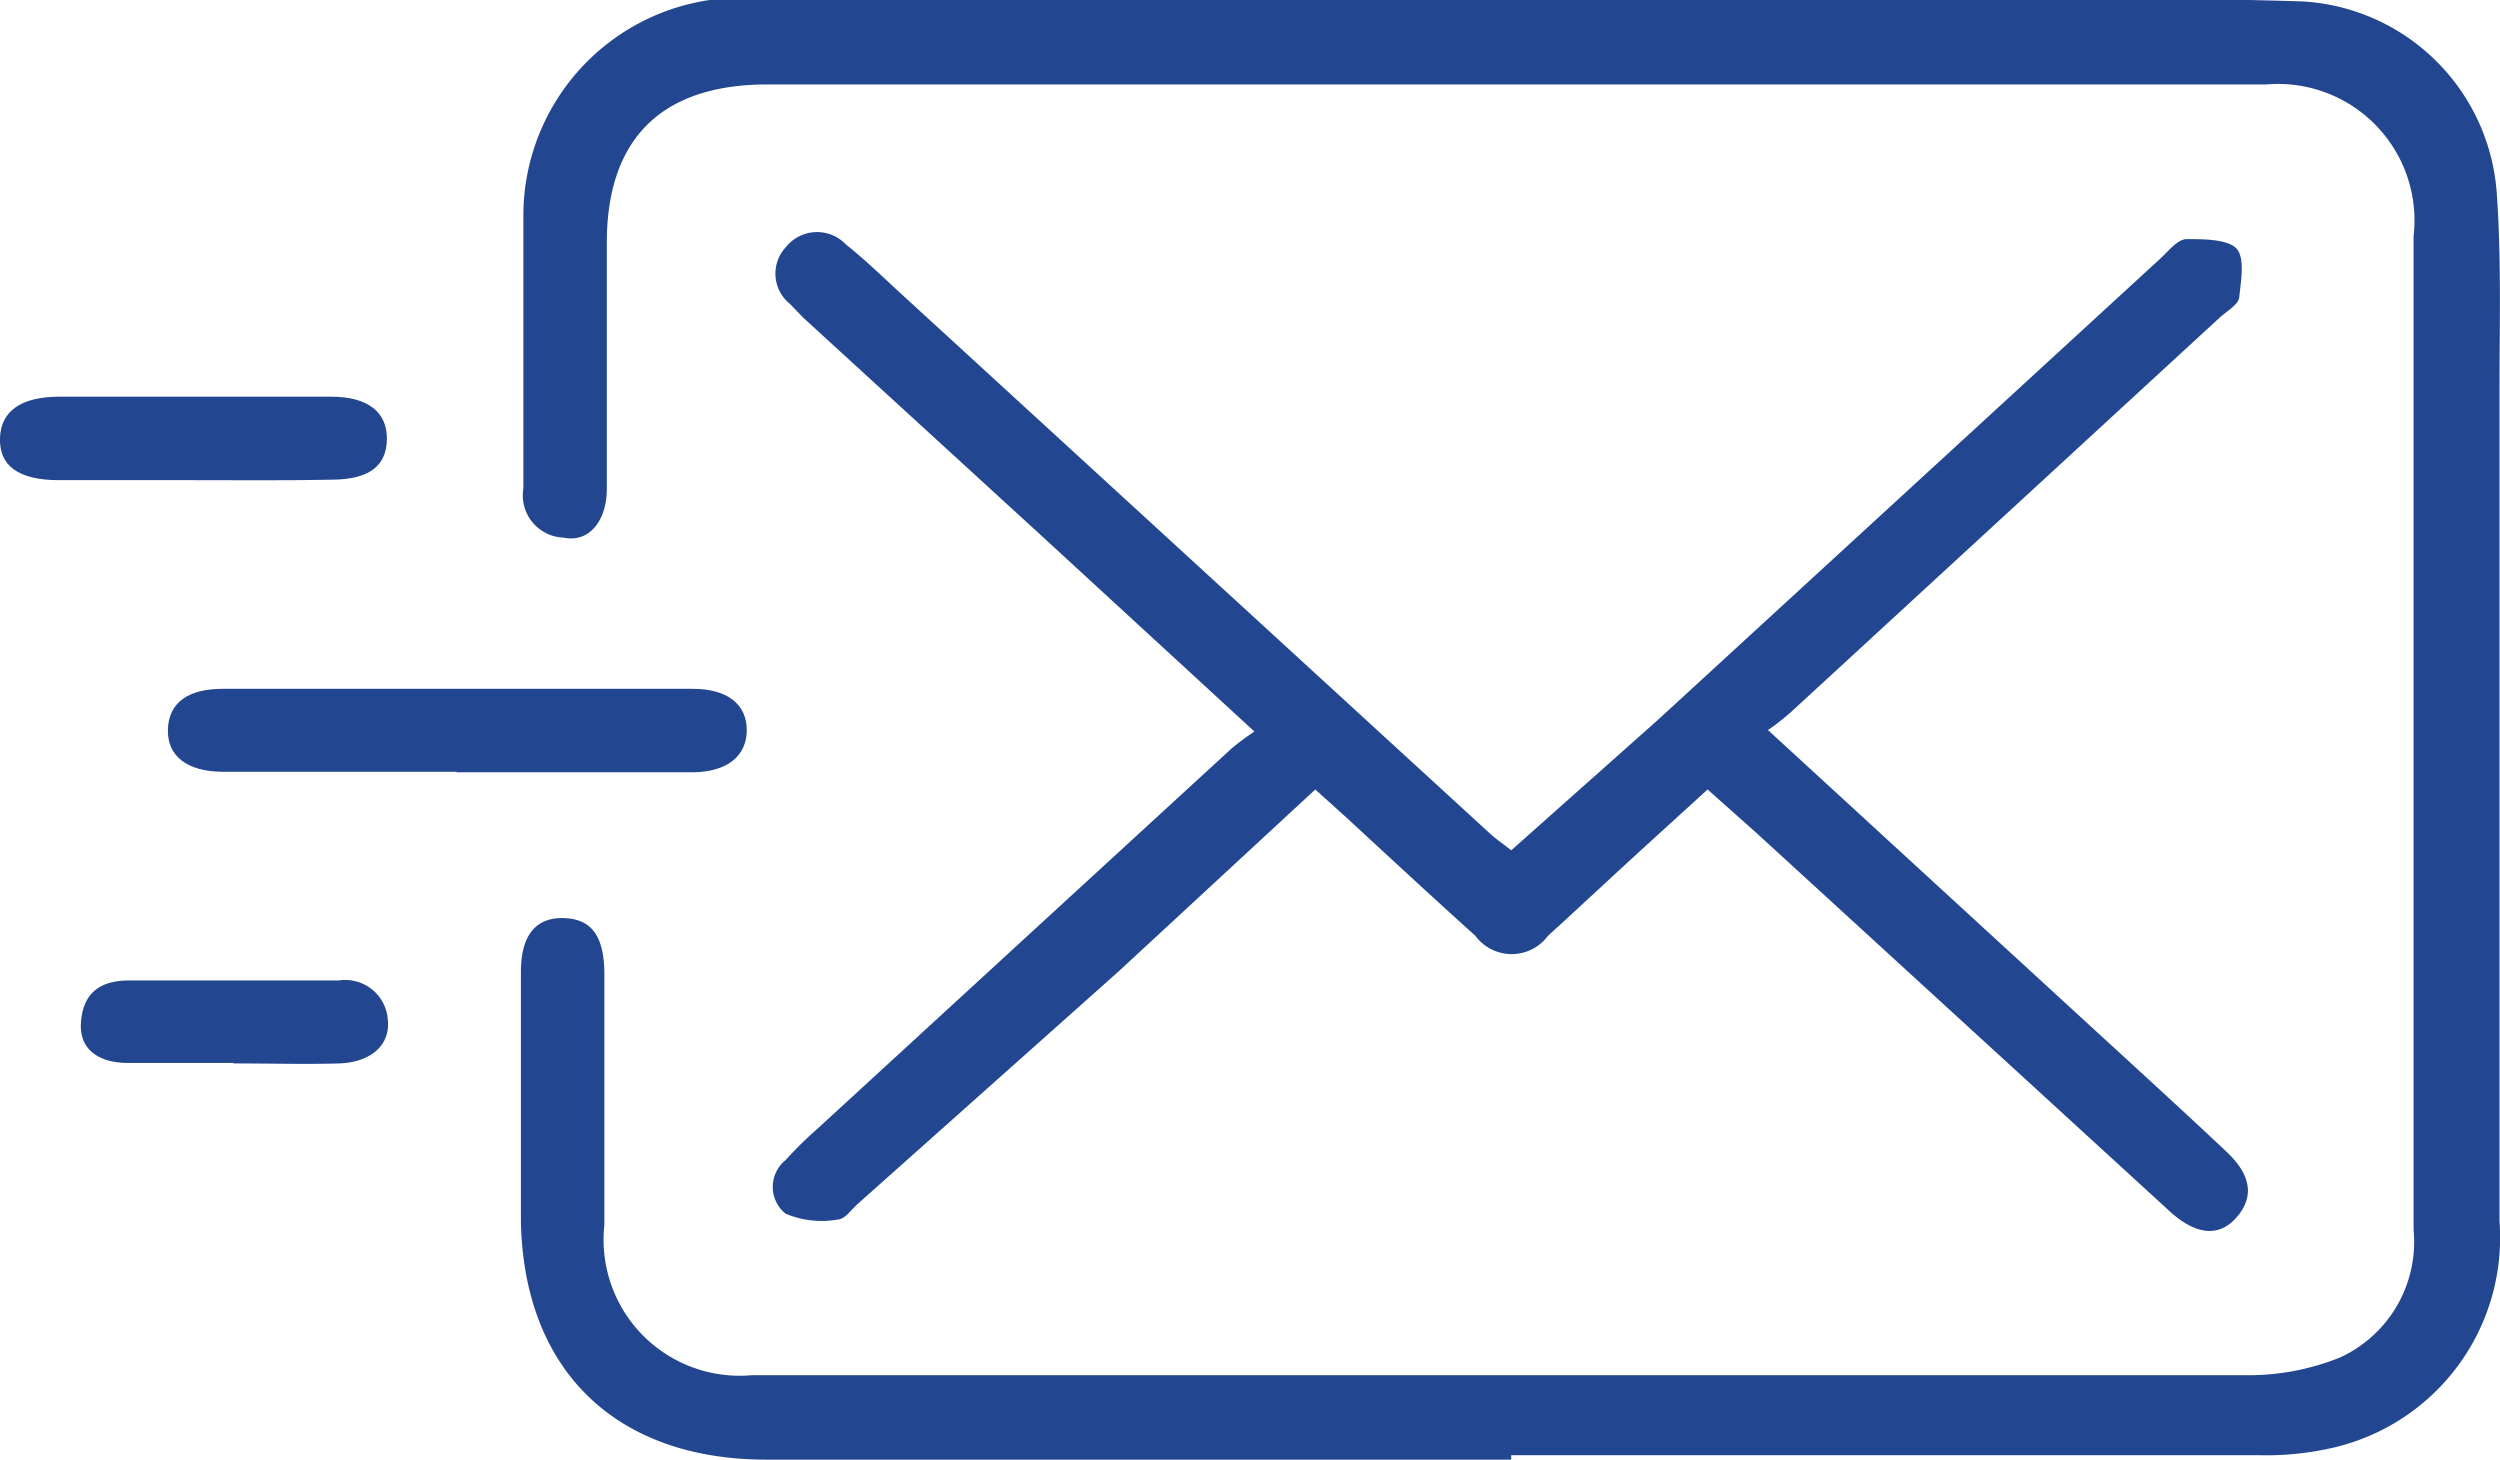 <svg id="Layer_1" data-name="Layer 1" xmlns="http://www.w3.org/2000/svg" viewBox="0 0 50.92 29.74">
  <defs>
    <style>
      .cls-1 {
        fill: #234691;
      }
    </style>
  </defs>
  <title>mail</title>
  <g>
    <path class="cls-1" d="M30.32,39.86c-5.06,0-10.11,0-15.17,0-3.06,0-4.94-1.81-5-4.85q0-2.54,0-5.08c0-.76.31-1.12.88-1.1s.81.38.82,1.11c0,1.71,0,3.43,0,5.14a2.77,2.77,0,0,0,3,3.06c3.23,0,6.47,0,9.7,0,6.9,0,13.8,0,20.7,0a5,5,0,0,0,1.95-.36,2.59,2.59,0,0,0,1.5-2.6q0-5.89,0-11.78c0-2.82,0-5.64,0-8.46a2.78,2.78,0,0,0-3-3.09q-9.15,0-18.29,0c-4.08,0-8.16,0-12.24,0-2.16,0-3.29,1.11-3.27,3.28q0,2.47,0,4.95c0,.67-.37,1.11-.88,1a.86.86,0,0,1-.82-1c0-1.87,0-3.73,0-5.6a4.44,4.44,0,0,1,4.69-4.39q12.5,0,25,0c2.19,0,4.38,0,6.57.07a4.21,4.21,0,0,1,3.93,3.85c.1,1.34.06,2.69.06,4q0,8.5,0,17a4.39,4.39,0,0,1-3.36,4.6,6.07,6.07,0,0,1-1.54.16H30.32Z" transform="translate(0.46 -10.13)"/>
    <path class="cls-1" d="M35.55,25l6.83,6.27c.83.76,1.66,1.52,2.49,2.3.53.49.59.94.22,1.36s-.85.34-1.37-.14l-8.4-7.69-1-.89-1.25,1.14c-.67.61-1.34,1.24-2,1.84a.92.92,0,0,1-1.48,0c-.89-.8-1.76-1.61-2.64-2.42l-.62-.56-4,3.7L17,34.66c-.13.12-.26.31-.4.31a1.89,1.89,0,0,1-1.06-.12.7.7,0,0,1,0-1.09,7.73,7.73,0,0,1,.65-.64l8.44-7.75a5.47,5.47,0,0,1,.46-.34l-4.35-4L15.9,16.6l-.27-.28a.79.79,0,0,1-.08-1.16.81.81,0,0,1,1.22-.05c.39.31.75.66,1.12,1l12,11c.12.11.27.21.43.34L33.3,24.8l10.26-9.42c.16-.15.33-.37.51-.38.33,0,.8,0,1,.17s.12.65.08,1c0,.15-.24.29-.39.42L36,24.65A5.09,5.09,0,0,1,35.55,25Z" transform="translate(0.46 -10.13)"/>
    <path class="cls-1" d="M8.84,25.85H4.09c-.75,0-1.15-.33-1.13-.87s.41-.82,1.12-.82h9.57c.7,0,1.1.31,1.1.84s-.4.85-1.09.86H8.84Z" transform="translate(0.46 -10.13)"/>
    <path class="cls-1" d="M3.47,19.91H.74c-.82,0-1.22-.29-1.2-.86S0,18.22.71,18.21H6.29c.75,0,1.14.32,1.13.87s-.37.81-1.1.82C5.37,19.92,4.42,19.91,3.47,19.91Z" transform="translate(0.46 -10.13)"/>
    <path class="cls-1" d="M4.29,31.78c-.72,0-1.43,0-2.15,0-.54,0-1-.24-.95-.84s.4-.83.95-.84H6.44a.87.87,0,0,1,1,.81c.05.5-.34.86-1,.88s-1.43,0-2.15,0Z" transform="translate(0.46 -10.13)"/>
  </g>
</svg>

